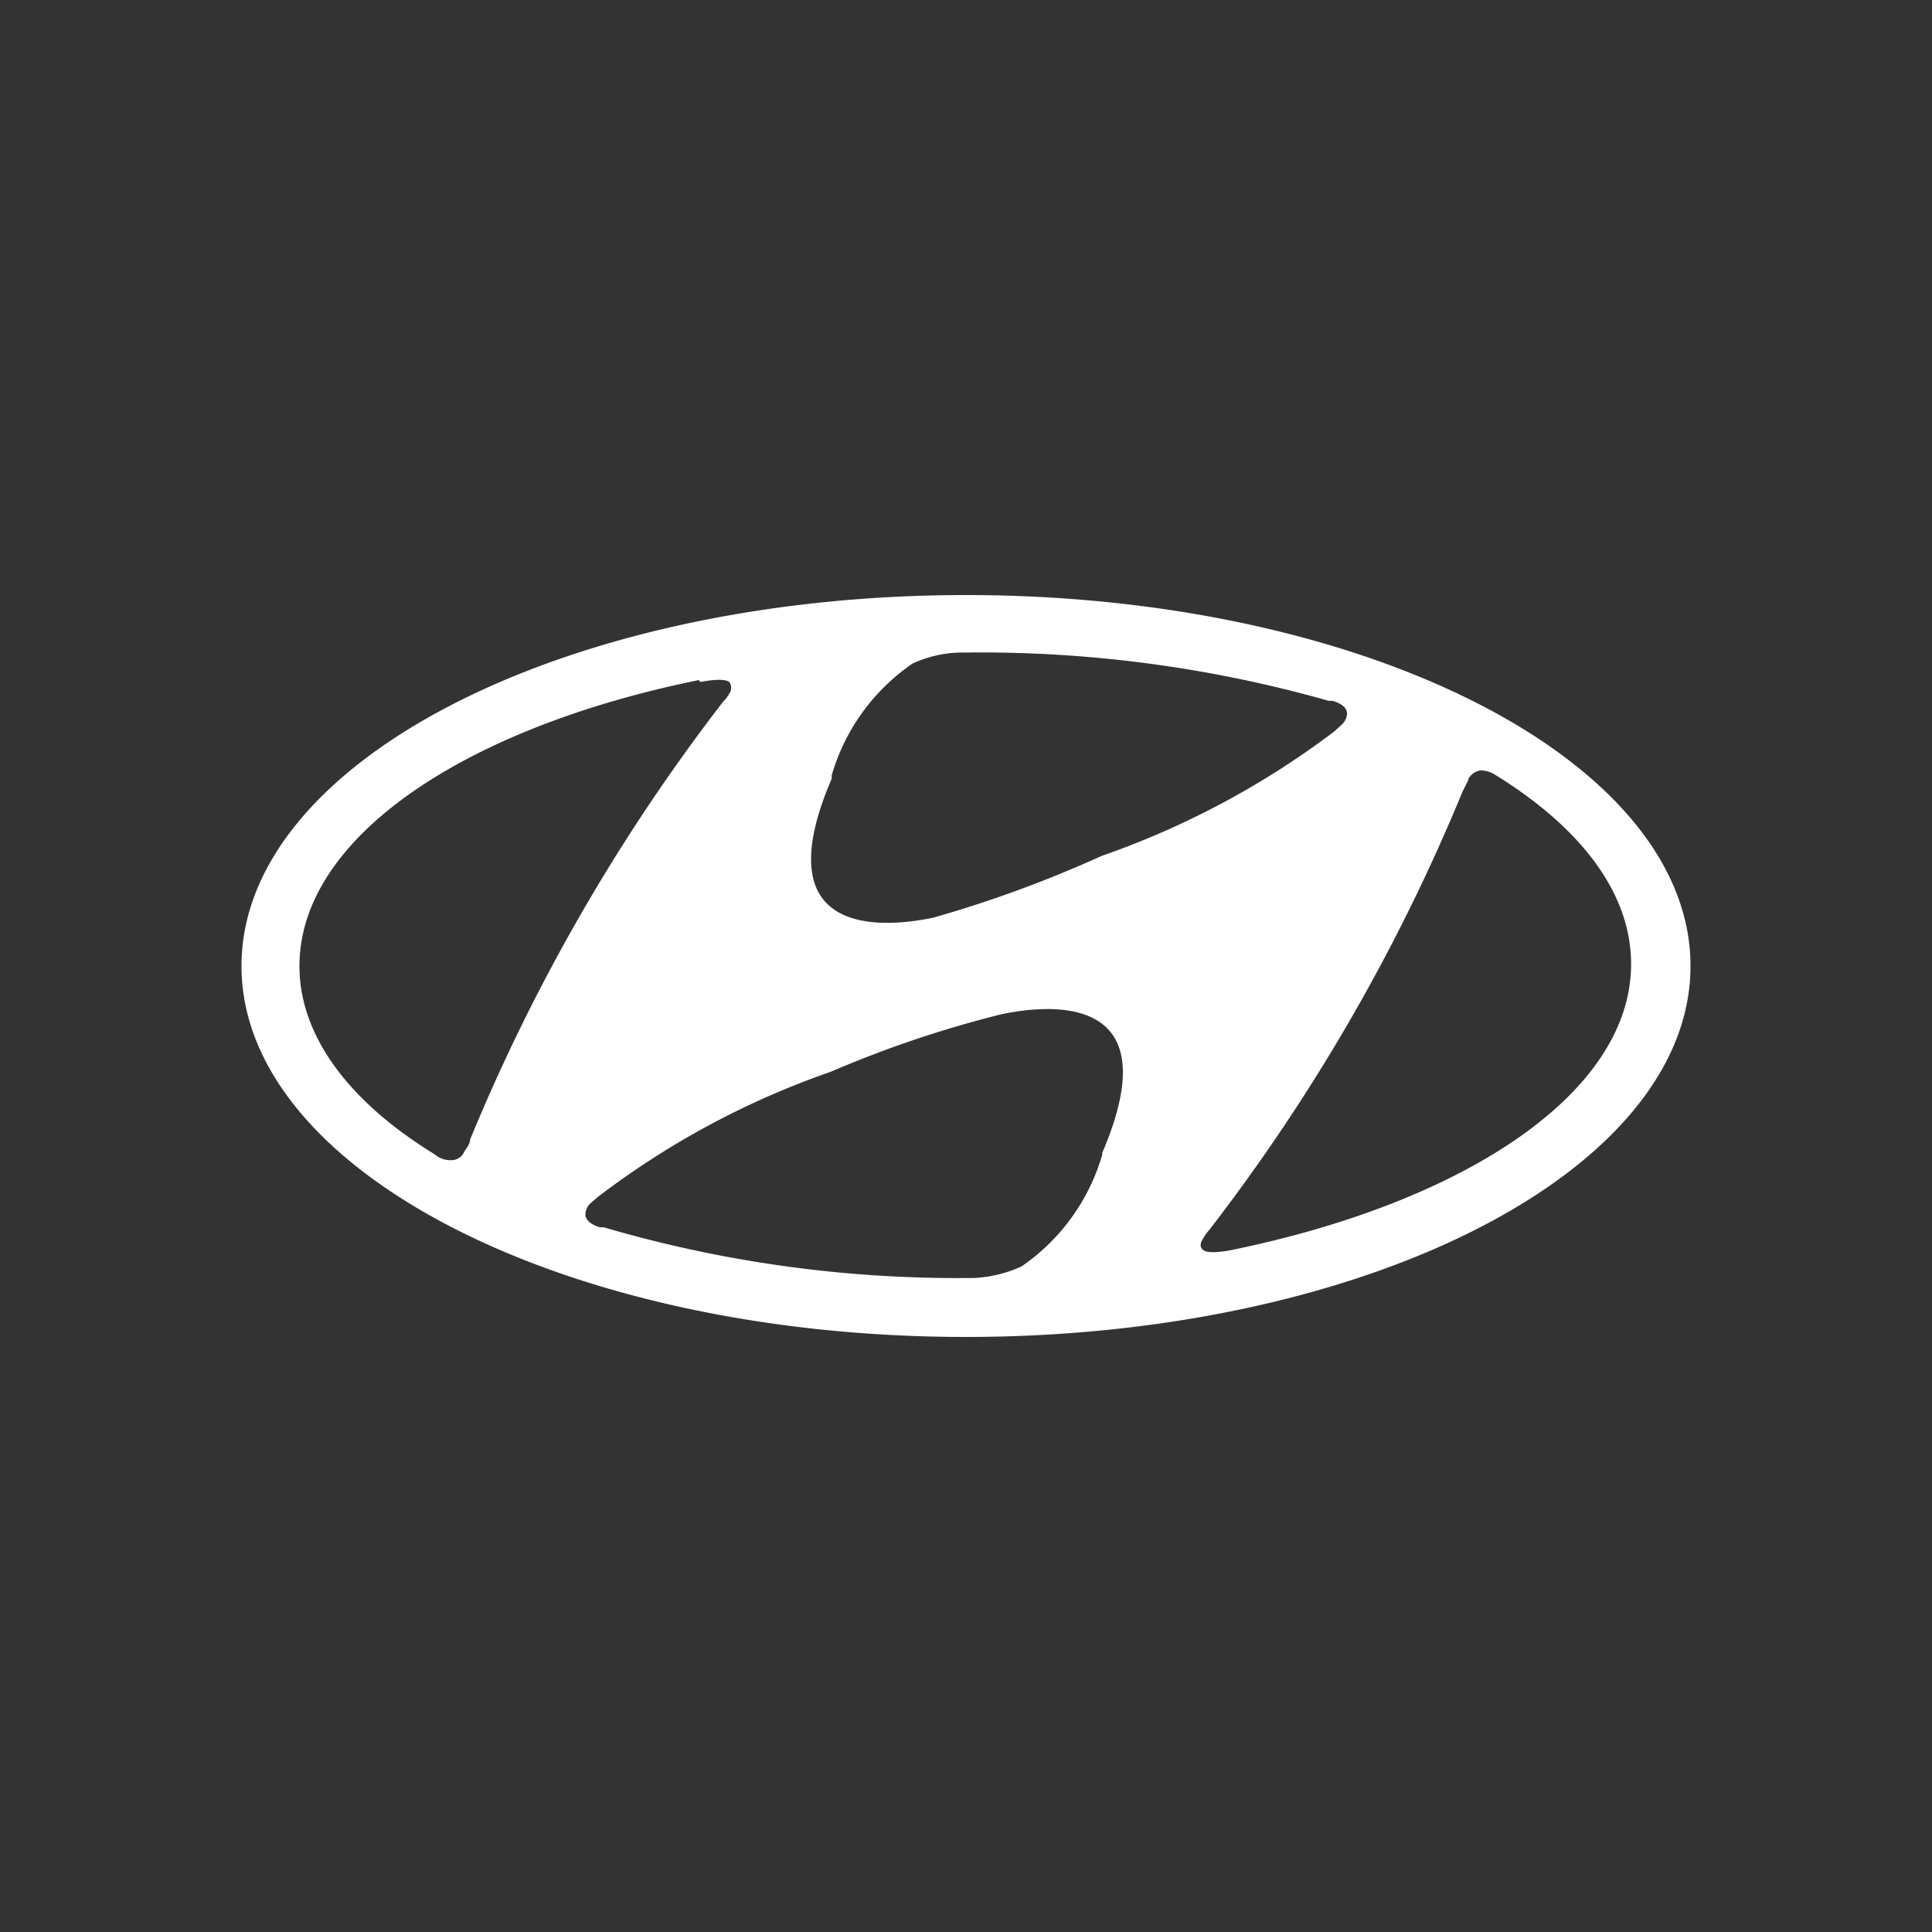 <svg viewBox="0 0 40 40" xmlns="http://www.w3.org/2000/svg"><rect x="0" y="0" width="40" height="40" fill="#333333" stroke="none"/><path d="M20 27.68c8.28 0 15-3.44 15-7.68s-6.72-7.68-15-7.68S5 15.76 5 20s6.72 7.68 15 7.68m2.82-3.77a4.24 4.24 0 0 1-1.67 2.31 2.67 2.67 0 0 1-1 .24H20a26 26 0 0 1-7.5-1.05h-.08c-.2-.06-.3-.16-.3-.27a.33.33 0 0 1 .12-.24l.14-.12a17.25 17.25 0 0 1 4.82-2.59A23 23 0 0 1 20.73 21c.76-.16 3.58-.6 2.09 2.87m7.58-7.74a.34.34 0 0 1 .26-.18.58.58 0 0 1 .31.1c1.76 1.09 2.8 2.44 2.8 3.91 0 2.65-3.4 4.92-8.27 5.92-.31.06-.52.06-.59 0s-.07-.13 0-.24a1.08 1.08 0 0 1 .13-.18 39.39 39.39 0 0 0 5.24-9.07l.12-.24m-13.18-.1a4.24 4.24 0 0 1 1.67-2.31 2.48 2.48 0 0 1 1-.23H20a26.41 26.41 0 0 1 7.51 1h.08q.3.09.3.27a.34.34 0 0 1-.13.24l-.13.12a17.51 17.51 0 0 1-4.82 2.58A24.91 24.91 0 0 1 19.32 19c-.77.16-3.59.59-2.1-2.88m-2.72-2c.31-.06.52-.06.6 0a.21.21 0 0 1 0 .24.77.77 0 0 1-.13.17 39.39 39.39 0 0 0-5.24 9.07c0 .1-.09.19-.12.25a.29.29 0 0 1-.25.17.51.51 0 0 1-.36-.12c-1.76-1.08-2.8-2.44-2.8-3.9 0-2.65 3.4-4.93 8.27-5.92" fill="#ffffff" class="fill-000000"></path></svg>